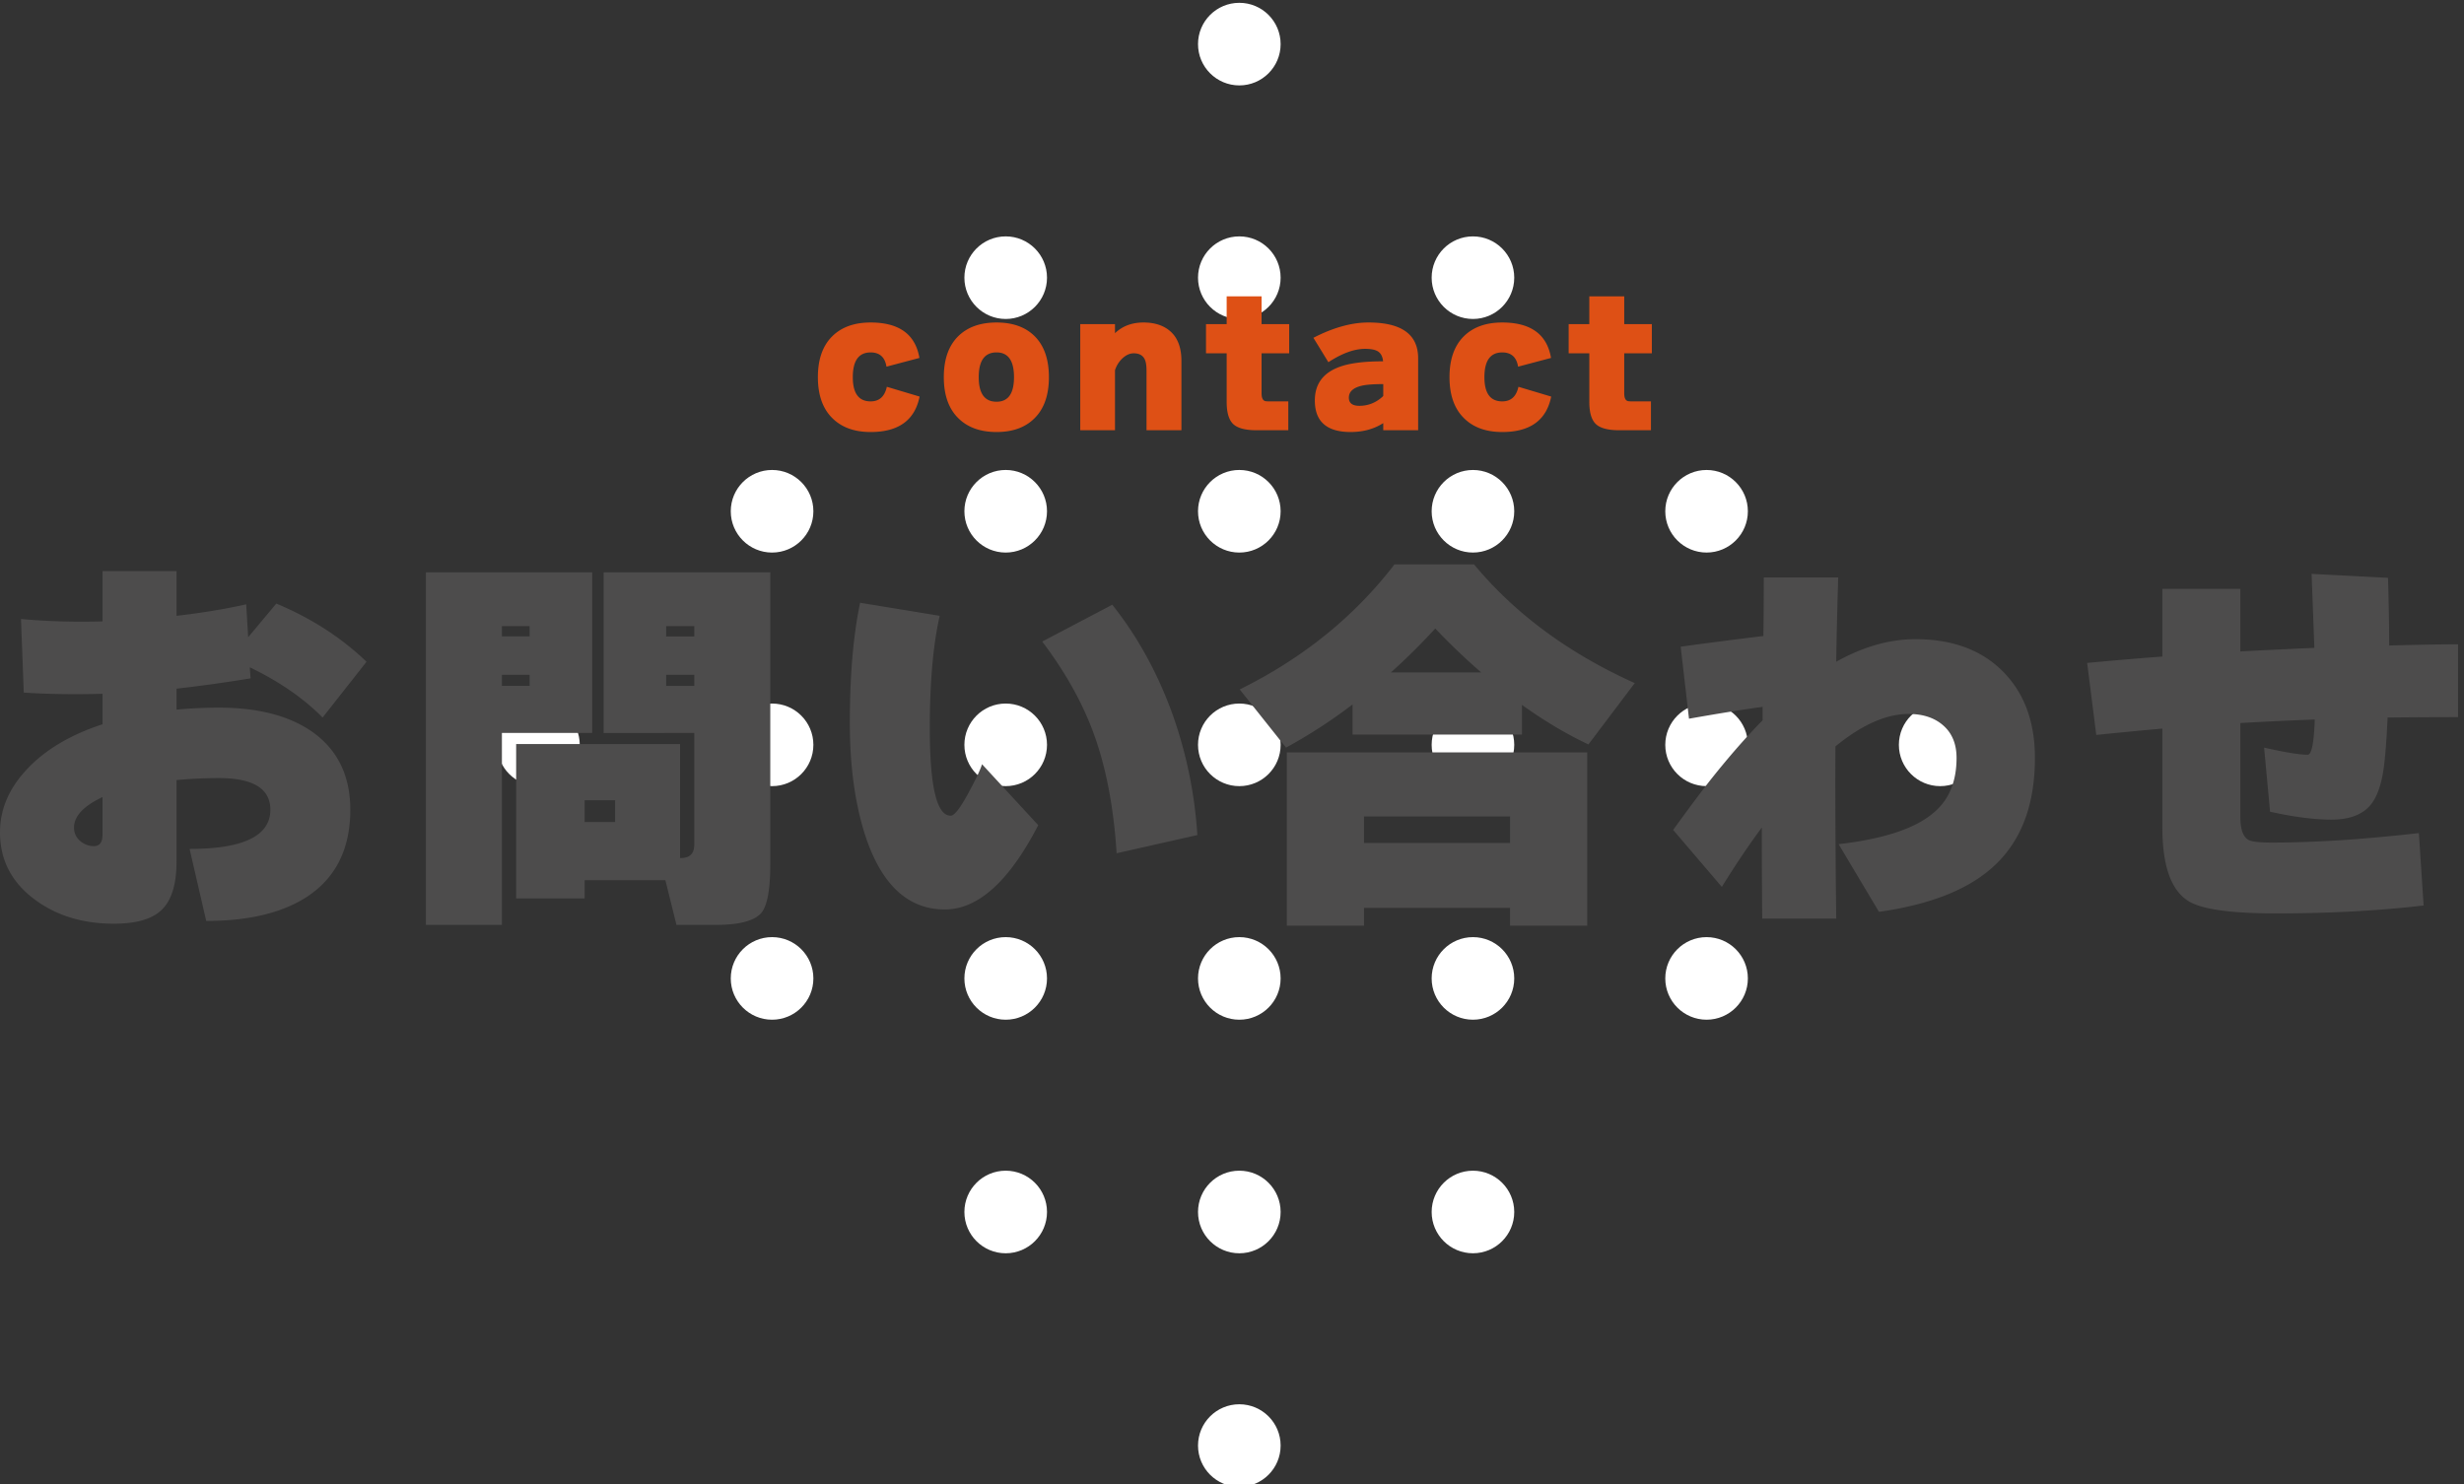 <svg xmlns="http://www.w3.org/2000/svg" xml:space="preserve" width="249" height="150"><rect width="100%" height="100%" fill="#333333" stroke="none"/><g fill="#FFF"><circle cx="125.24" cy="4.459" r="4.174"/><circle cx="101.631" cy="28.067" r="4.174"/><circle cx="78.022" cy="51.677" r="4.174"/><circle cx="54.413" cy="75.286" r="4.174"/><circle cx="125.24" cy="28.067" r="4.174"/><circle cx="101.631" cy="51.677" r="4.174"/><circle cx="78.022" cy="75.286" r="4.174"/><circle cx="148.849" cy="51.677" r="4.173"/><circle cx="125.24" cy="75.286" r="4.174"/><circle cx="101.631" cy="98.895" r="4.174"/><circle cx="172.458" cy="75.286" r="4.173"/><circle cx="148.849" cy="98.895" r="4.173"/><circle cx="125.24" cy="122.503" r="4.174"/><circle cx="148.849" cy="28.067" r="4.173"/><circle cx="125.24" cy="51.677" r="4.174"/><circle cx="101.631" cy="75.286" r="4.174"/><circle cx="78.022" cy="98.895" r="4.174"/><circle cx="172.458" cy="51.677" r="4.173"/><circle cx="148.849" cy="75.286" r="4.173"/><circle cx="125.24" cy="98.895" r="4.174"/><circle cx="101.631" cy="122.503" r="4.174"/><circle cx="196.066" cy="75.286" r="4.174"/><circle cx="172.458" cy="98.895" r="4.173"/><circle cx="148.849" cy="122.503" r="4.173"/><circle cx="125.24" cy="146.112" r="4.174"/></g><g fill="#4D4C4C"><path d="M35.4 81.846c0 3.92-1.44 6.84-4.32 8.76-2.507 1.653-5.92 2.479-10.24 2.479l-1.68-7.279c5.439 0 8.16-1.32 8.16-3.96 0-2.134-1.734-3.2-5.2-3.2-1.387 0-2.813.066-4.28.2v8.239c0 2.24-.479 3.847-1.439 4.82s-2.587 1.46-4.88 1.46c-3.147 0-5.814-.813-8-2.439C1.173 89.192 0 86.926 0 84.125c0-2.266.866-4.346 2.6-6.239 1.841-2.026 4.427-3.587 7.761-4.681v-3.08c-2.801.08-5.454.04-7.96-.119l-.28-7.44c2.613.24 5.36.32 8.24.24v-5.08h7.479v4.52c2.533-.293 4.88-.68 7.04-1.16l.2 3.32 2.84-3.399c3.521 1.467 6.561 3.427 9.12 5.88l-4.44 5.64c-1.92-1.946-4.373-3.64-7.359-5.08l.08 1.12c-2.614.427-5.107.773-7.48 1.04v2.12a46.51 46.51 0 0 1 4.28-.2c4.053 0 7.253.854 9.6 2.56 2.452 1.812 3.679 4.398 3.679 7.759zm-25.04-1.281c-1.92.907-2.88 1.934-2.88 3.08 0 .587.239 1.066.72 1.439.399.294.826.44 1.28.44.586 0 .88-.386.88-1.16v-3.799zM59.841 74.085h-9.12v19.4H43.04v-35.64h16.801v16.24zm-6.32-9.76v-1.04h-2.8v1.04h2.8zm0 5v-1.12h-2.8v1.12h2.8zM67.24 88.966h-8.16v1.84h-6.92V75.205h16.561v11.521h.08c.906 0 1.359-.453 1.359-1.36v-11.28H61v-16.24h16.841v29.52c0 2.507-.294 4.134-.881 4.88-.693.826-2.239 1.24-4.64 1.24h-3.96l-1.12-4.52zm-5.08-5.881v-2.199h-3.08v2.199h3.08zm8-18.76v-1.04h-2.84v1.04h2.84zm0 5v-1.12h-2.84v1.12h2.84zM104.92 83.405c-2.934 5.68-6.08 8.521-9.44 8.521-3.6 0-6.227-2.333-7.88-7-1.146-3.307-1.72-7.254-1.72-11.841 0-4.826.347-8.88 1.04-12.159l8.04 1.319c-.667 2.96-1 6.734-1 11.32 0 5.947.706 8.907 2.12 8.88.373 0 .986-.8 1.84-2.399.72-1.334 1.16-2.267 1.32-2.801l5.68 6.16zm16.08 1-8.16 1.84c-.294-4.613-1.054-8.613-2.28-12-1.146-3.173-2.894-6.306-5.239-9.399l7.079-3.721c2.533 3.174 4.561 6.854 6.08 11.04a44.901 44.901 0 0 1 2.52 12.24zM153.8 74.245h-17.119v-3.04a52.167 52.167 0 0 1-6.721 4.36l-4.68-5.88c6.373-3.146 11.586-7.36 15.64-12.64h8.04c4.134 4.986 9.547 8.986 16.24 12l-4.68 6.199c-2.214-1.04-4.454-2.373-6.721-4v3.001zm6.6 19.32h-7.8v-1.8h-14.76v1.8h-7.8v-17.52h30.36v17.52zm-7.799-8.36v-2.68H137.84v2.68h14.761zm-12.04-17.239h9.12a65.713 65.713 0 0 1-4.641-4.44 64.059 64.059 0 0 1-4.479 4.44zM205.64 76.605c0 4.667-1.334 8.267-4 10.8-2.534 2.427-6.454 4.014-11.76 4.76l-4.08-6.84c4.64-.533 7.88-1.626 9.72-3.279 1.467-1.28 2.2-3.094 2.2-5.44 0-1.387-.44-2.474-1.32-3.26s-2.054-1.181-3.52-1.181c-2.268 0-4.734 1.094-7.4 3.28-.026 4.72 0 10.521.08 17.4h-7.479c-.027-2.721-.04-5.786-.04-9.2-1.308 1.76-2.654 3.76-4.04 6l-4.92-5.76c1.68-2.32 2.985-4.066 3.92-5.24 1.786-2.24 3.493-4.187 5.12-5.84v-1.36c-1.947.267-4.428.667-7.44 1.2l-.84-7.28a519.18 519.18 0 0 1 8.359-1.08c.026-1.973.04-3.946.04-5.92h7.521c-.107 3.521-.174 6.36-.2 8.521 2.72-1.521 5.387-2.28 8-2.28 3.733 0 6.68 1.087 8.84 3.26 2.159 2.173 3.239 5.086 3.239 8.739zM248.4 72.485c-2.188 0-4.561.014-7.12.04-.08 1.813-.188 3.32-.32 4.521-.214 2.026-.693 3.479-1.439 4.359-.827.96-2.134 1.44-3.921 1.44-1.733 0-3.8-.267-6.199-.8l-.601-6.48c2.106.48 3.573.72 4.4.72.399 0 .64-1.186.72-3.56-2.8.106-5.307.227-7.52.359v9.48c0 1.227.266 2 .8 2.32.32.187 1.12.279 2.399.279 4.294 0 9.24-.319 14.841-.96l.479 7.32c-4.533.533-9.507.8-14.92.8-4.56 0-7.507-.413-8.84-1.24-1.76-1.093-2.64-3.572-2.64-7.439v-10c-1.841.16-4.067.374-6.681.64l-.92-7.279c3.173-.294 5.706-.507 7.601-.641v-6.84h7.88v6.32c1.973-.106 4.466-.227 7.479-.36 0-.053-.094-2.546-.28-7.479l7.721.399c.08 2.587.12 4.867.12 6.84 2.986-.08 5.306-.12 6.96-.12v7.361z"/></g><g fill="#DE5015"><path d="M92.93 40.085c-.479 2.388-2.13 3.582-4.949 3.582-1.633 0-2.916-.463-3.853-1.387-.984-.96-1.476-2.346-1.476-4.157 0-1.813.491-3.198 1.476-4.158.937-.912 2.22-1.368 3.853-1.368 2.88 0 4.523 1.194 4.932 3.582l-3.33.882c-.156-.96-.69-1.44-1.602-1.44-1.2 0-1.801.835-1.801 2.503 0 1.632.601 2.447 1.801 2.447.875 0 1.422-.491 1.638-1.476l3.311.99zM105.998 38.123c0 1.812-.486 3.197-1.458 4.157-.925.924-2.202 1.387-3.834 1.387-1.633 0-2.916-.463-3.853-1.387-.984-.96-1.476-2.346-1.476-4.157 0-1.813.491-3.198 1.476-4.158.937-.912 2.22-1.368 3.853-1.368 1.632 0 2.909.456 3.834 1.368.972.96 1.458 2.346 1.458 4.158zm-3.528 0c0-1.668-.588-2.503-1.764-2.503-1.2 0-1.801.835-1.801 2.503 0 1.655.601 2.483 1.801 2.483 1.176 0 1.764-.828 1.764-2.483zM119.39 43.486h-3.528v-6.029c0-.552-.072-.954-.216-1.206-.204-.36-.564-.54-1.08-.54-.42 0-.828.197-1.224.594a2.84 2.84 0 0 0-.666 1.116v6.065h-3.511V32.759h3.511v.918c.756-.72 1.716-1.08 2.88-1.08 1.116 0 2.01.288 2.682.864.768.66 1.152 1.668 1.152 3.023v7.002zM130.279 35.711h-2.79v4.05c0 .479.138.744.414.792.096.012.234.018.414.018h1.872v2.916h-3.204c-1.141 0-1.929-.21-2.367-.63s-.657-1.164-.657-2.231v-4.914h-2.088V32.76h2.088v-2.81h3.528v2.809h2.79v2.952zM139.783 42.767c-.937.6-2.034.9-3.294.9-2.412 0-3.618-1.063-3.618-3.187 0-1.68.852-2.819 2.556-3.42 1.008-.36 2.454-.54 4.338-.54-.036-.432-.186-.75-.449-.954-.265-.204-.721-.306-1.368-.306-1.093 0-2.328.45-3.708 1.35l-1.513-2.466c2.004-1.032 3.858-1.548 5.563-1.548 3.348 0 5.021 1.206 5.021 3.618v7.271h-3.527v-.718zm0-3.943c-.984 0-1.704.055-2.16.162-.876.204-1.314.606-1.314 1.206 0 .553.354.828 1.063.828.912 0 1.716-.33 2.412-.99v-1.206zM156.757 40.085c-.479 2.388-2.13 3.582-4.949 3.582-1.633 0-2.916-.463-3.853-1.387-.984-.96-1.476-2.346-1.476-4.157 0-1.813.491-3.198 1.476-4.158.937-.912 2.22-1.368 3.853-1.368 2.88 0 4.523 1.194 4.932 3.582l-3.33.882c-.156-.96-.69-1.44-1.602-1.44-1.2 0-1.801.835-1.801 2.503 0 1.632.601 2.447 1.801 2.447.875 0 1.422-.491 1.638-1.476l3.311.99zM166.927 35.711h-2.79v4.05c0 .479.138.744.414.792.096.012.234.018.414.018h1.872v2.916h-3.204c-1.141 0-1.929-.21-2.367-.63s-.657-1.164-.657-2.231v-4.914h-2.088V32.76h2.088v-2.81h3.528v2.809h2.79v2.952z"/></g></svg>